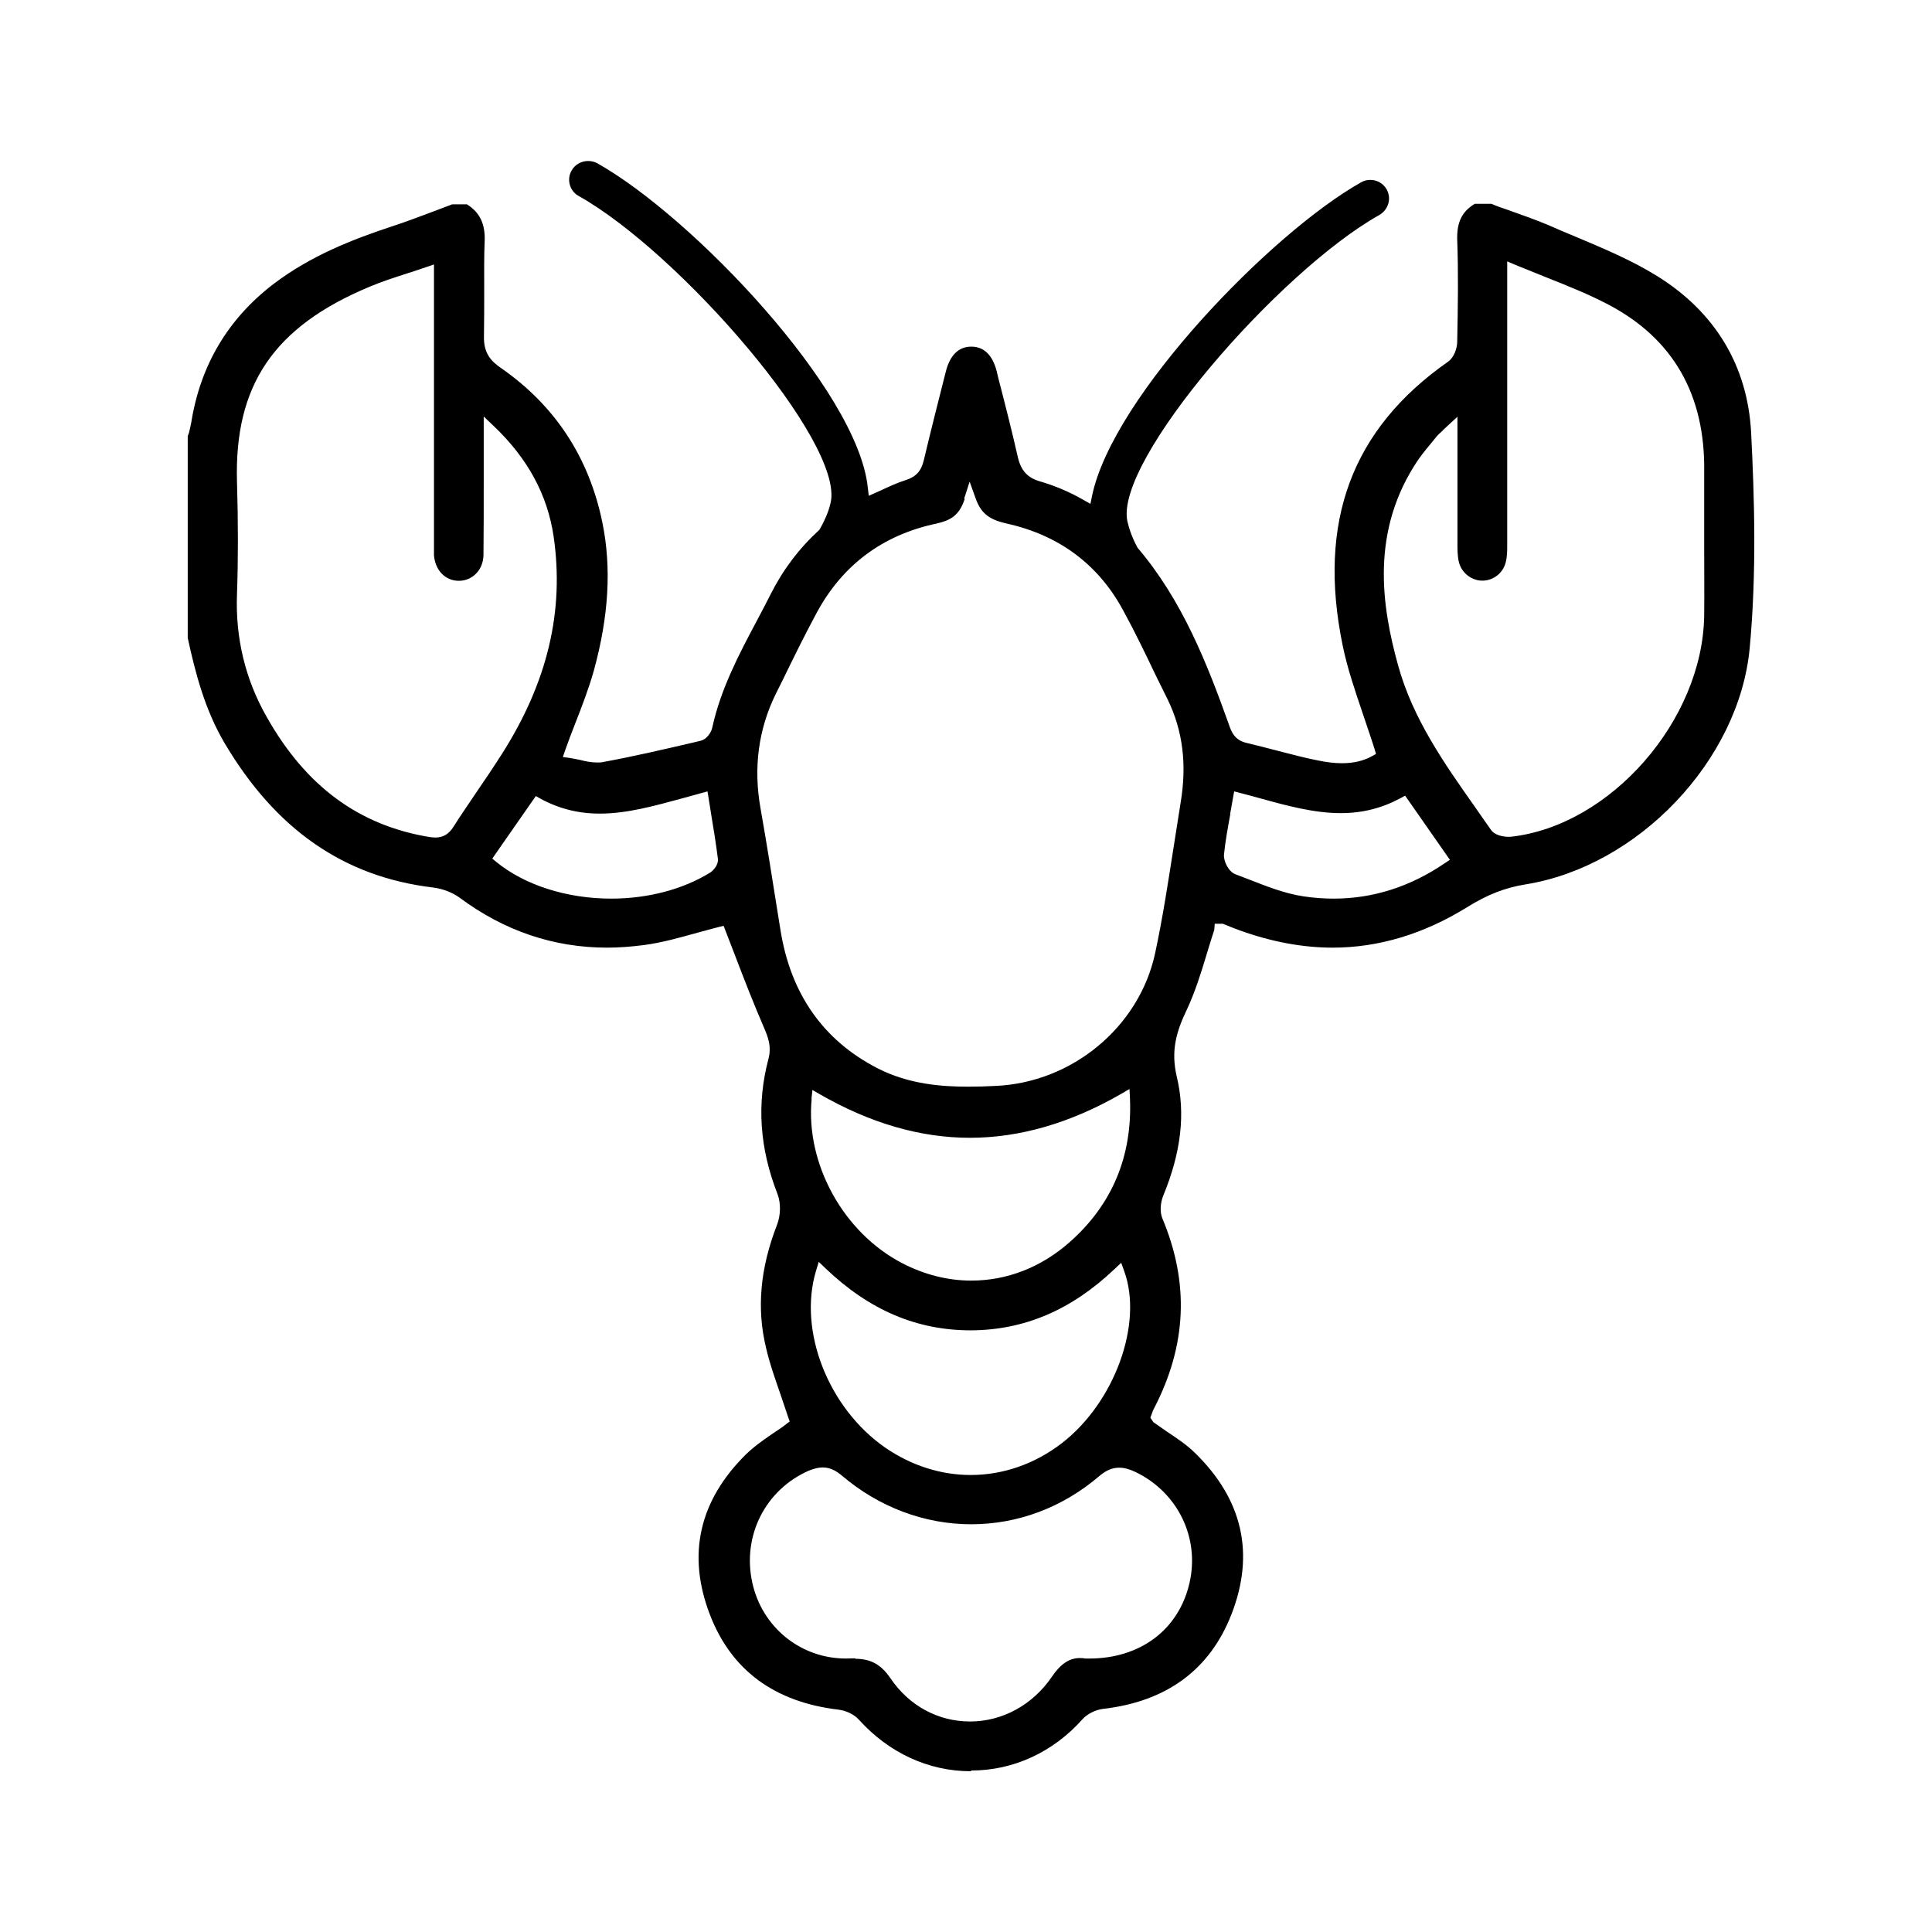 <svg width="24" height="24" viewBox="0 0 24 24" fill="none" xmlns="http://www.w3.org/2000/svg">
<path d="M12.06 22.003C11.536 22.003 11.042 21.776 10.669 21.362C10.61 21.297 10.513 21.25 10.416 21.238C9.621 21.144 9.083 20.747 8.818 20.056C8.533 19.314 8.683 18.644 9.266 18.067C9.366 17.97 9.486 17.885 9.604 17.805C9.66 17.767 9.716 17.732 9.766 17.691L9.81 17.658L9.792 17.608C9.763 17.523 9.733 17.435 9.704 17.346C9.636 17.149 9.563 16.946 9.516 16.743C9.398 16.255 9.442 15.755 9.654 15.211C9.698 15.096 9.701 14.946 9.66 14.837C9.436 14.264 9.398 13.716 9.545 13.158C9.586 13.005 9.545 12.893 9.492 12.769C9.366 12.478 9.251 12.184 9.139 11.89L8.989 11.501L8.927 11.516C8.842 11.537 8.754 11.563 8.662 11.587C8.448 11.646 8.227 11.71 7.998 11.74C7.845 11.76 7.689 11.772 7.542 11.772C6.877 11.772 6.262 11.563 5.709 11.151C5.621 11.087 5.5 11.04 5.38 11.025C4.274 10.893 3.426 10.307 2.788 9.228C2.544 8.813 2.426 8.357 2.332 7.924V5.418L2.347 5.377C2.359 5.333 2.367 5.292 2.376 5.248C2.488 4.542 2.829 3.965 3.391 3.533C3.856 3.177 4.385 2.971 4.888 2.806C5.059 2.75 5.227 2.685 5.391 2.624L5.618 2.538H5.8C5.959 2.638 6.027 2.777 6.021 2.988C6.012 3.191 6.015 3.394 6.015 3.597C6.015 3.791 6.015 3.983 6.012 4.174C6.006 4.38 6.092 4.483 6.227 4.574C6.895 5.039 7.318 5.683 7.483 6.492C7.598 7.054 7.562 7.657 7.377 8.33C7.315 8.551 7.233 8.763 7.145 8.989C7.103 9.095 7.062 9.204 7.021 9.319L6.992 9.404L7.08 9.416C7.118 9.422 7.159 9.431 7.201 9.439C7.271 9.457 7.345 9.472 7.418 9.472C7.442 9.472 7.468 9.472 7.492 9.466C7.865 9.398 8.242 9.31 8.607 9.225L8.707 9.201C8.78 9.183 8.836 9.098 8.848 9.039C8.951 8.563 9.18 8.127 9.404 7.707C9.463 7.598 9.518 7.489 9.574 7.38C9.727 7.077 9.924 6.815 10.18 6.58C10.26 6.439 10.298 6.336 10.319 6.242C10.486 5.492 8.439 3.135 7.189 2.435C7.077 2.374 7.036 2.229 7.101 2.118C7.142 2.044 7.221 2 7.306 2C7.345 2 7.386 2.009 7.421 2.029C8.595 2.688 10.654 4.845 10.78 6.056L10.792 6.159L10.942 6.092C11.045 6.045 11.142 5.998 11.248 5.965C11.378 5.924 11.442 5.854 11.475 5.721C11.563 5.35 11.657 4.98 11.751 4.609C11.804 4.409 11.91 4.306 12.066 4.306C12.263 4.306 12.345 4.471 12.381 4.609L12.398 4.683C12.484 5.015 12.569 5.348 12.645 5.683C12.684 5.848 12.766 5.936 12.919 5.98C13.101 6.033 13.284 6.109 13.457 6.209L13.546 6.259L13.566 6.159C13.825 4.918 15.802 2.885 16.908 2.265C16.943 2.244 16.981 2.235 17.023 2.235C17.108 2.235 17.184 2.279 17.226 2.353C17.255 2.406 17.264 2.471 17.246 2.529C17.229 2.588 17.19 2.638 17.134 2.671C15.887 3.371 13.84 5.724 14.005 6.477C14.028 6.577 14.066 6.683 14.131 6.804C14.687 7.457 14.996 8.245 15.264 8.995C15.296 9.089 15.334 9.195 15.49 9.23C15.619 9.26 15.749 9.295 15.878 9.328C16.04 9.369 16.199 9.413 16.364 9.445C16.478 9.469 16.578 9.481 16.672 9.481C16.814 9.481 16.94 9.451 17.04 9.395L17.093 9.366L17.076 9.307C17.031 9.163 16.981 9.022 16.934 8.88C16.834 8.583 16.737 8.304 16.678 8.013C16.364 6.48 16.793 5.33 17.987 4.494C18.061 4.444 18.102 4.327 18.102 4.244C18.111 3.794 18.117 3.388 18.102 2.977C18.096 2.762 18.161 2.627 18.32 2.532H18.529C18.579 2.556 18.655 2.582 18.735 2.609C18.899 2.668 19.07 2.727 19.229 2.794C19.34 2.844 19.455 2.891 19.567 2.938C19.911 3.083 20.264 3.23 20.582 3.427C21.305 3.874 21.709 4.544 21.753 5.371C21.794 6.174 21.823 7.118 21.735 8.054C21.603 9.445 20.352 10.763 18.946 10.987C18.696 11.028 18.476 11.113 18.226 11.269C17.69 11.601 17.128 11.772 16.555 11.772C16.178 11.772 15.79 11.698 15.399 11.557C15.364 11.546 15.19 11.475 15.19 11.475H15.09L15.084 11.551C15.052 11.649 15.022 11.746 14.993 11.843C14.919 12.09 14.846 12.322 14.743 12.543C14.61 12.819 14.543 13.057 14.619 13.378C14.728 13.834 14.672 14.314 14.452 14.849C14.419 14.928 14.402 15.046 14.44 15.137C14.775 15.937 14.743 16.708 14.337 17.494C14.325 17.514 14.316 17.538 14.31 17.558L14.29 17.611L14.328 17.667C14.387 17.708 14.446 17.749 14.502 17.788C14.625 17.87 14.743 17.949 14.843 18.047C15.437 18.626 15.59 19.3 15.299 20.05C15.031 20.741 14.493 21.138 13.698 21.229C13.607 21.241 13.507 21.291 13.448 21.356C13.081 21.768 12.587 21.994 12.066 21.994L12.06 22.003ZM10.622 20.606C10.816 20.606 10.945 20.676 11.063 20.85C11.295 21.191 11.654 21.385 12.051 21.385C12.448 21.385 12.828 21.182 13.069 20.826C13.175 20.67 13.284 20.597 13.413 20.597C13.434 20.597 13.457 20.597 13.478 20.603H13.531C14.163 20.603 14.64 20.247 14.775 19.67C14.908 19.105 14.631 18.538 14.104 18.285C14.028 18.249 13.963 18.232 13.904 18.232C13.819 18.232 13.74 18.264 13.654 18.338C13.195 18.729 12.643 18.935 12.063 18.935C11.483 18.935 10.916 18.72 10.46 18.332C10.377 18.261 10.301 18.229 10.219 18.229C10.166 18.229 10.11 18.244 10.045 18.27C9.507 18.508 9.218 19.079 9.345 19.659C9.466 20.214 9.945 20.603 10.51 20.603C10.533 20.603 10.627 20.6 10.627 20.6L10.622 20.606ZM10.136 15.79C9.913 16.535 10.292 17.499 11.004 17.988C11.322 18.205 11.687 18.323 12.057 18.323C12.463 18.323 12.857 18.185 13.193 17.926C13.849 17.417 14.201 16.44 13.966 15.793L13.928 15.687L13.846 15.764C13.307 16.276 12.722 16.523 12.06 16.526C11.389 16.526 10.801 16.276 10.257 15.758L10.171 15.675L10.136 15.79ZM10.083 13.649C10.004 14.455 10.477 15.314 11.21 15.693C11.483 15.834 11.772 15.908 12.066 15.908C12.51 15.908 12.934 15.743 13.287 15.431C13.813 14.967 14.066 14.367 14.037 13.649L14.031 13.528L13.925 13.59C13.296 13.952 12.666 14.134 12.048 14.134C11.431 14.134 10.81 13.952 10.189 13.596L10.092 13.54L10.08 13.655L10.083 13.649ZM11.984 6.198C11.916 6.407 11.804 6.465 11.633 6.504C10.966 6.645 10.466 7.018 10.145 7.613C9.992 7.895 9.851 8.186 9.71 8.474L9.636 8.622C9.421 9.06 9.357 9.539 9.448 10.045C9.524 10.475 9.592 10.904 9.66 11.334L9.695 11.551C9.821 12.346 10.227 12.925 10.904 13.272C11.295 13.472 11.71 13.499 12.025 13.499C12.136 13.499 12.248 13.496 12.36 13.49C13.316 13.452 14.152 12.758 14.349 11.843C14.443 11.407 14.51 10.963 14.578 10.531C14.607 10.345 14.637 10.16 14.666 9.972C14.746 9.495 14.693 9.078 14.508 8.695L14.354 8.383C14.228 8.119 14.096 7.845 13.951 7.58C13.643 7.01 13.154 6.648 12.507 6.504C12.313 6.459 12.192 6.398 12.119 6.189L12.045 5.983L11.978 6.192L11.984 6.198ZM15.284 10.11C15.252 10.284 15.222 10.448 15.205 10.613C15.196 10.695 15.261 10.828 15.346 10.86L15.508 10.922C15.725 11.007 15.952 11.098 16.187 11.134C16.317 11.154 16.446 11.163 16.57 11.163C17.058 11.163 17.523 11.013 17.949 10.722L18.011 10.681L17.455 9.884L17.396 9.916C17.167 10.039 16.925 10.101 16.658 10.101C16.328 10.101 16.002 10.013 15.661 9.919C15.575 9.895 15.49 9.872 15.408 9.851L15.331 9.831L15.281 10.113L15.284 10.11ZM6.112 10.663L6.165 10.707C6.518 10.995 7.039 11.163 7.595 11.163C8.048 11.163 8.483 11.048 8.818 10.842C8.865 10.813 8.927 10.739 8.918 10.669C8.895 10.484 8.865 10.298 8.833 10.107L8.789 9.831L8.48 9.916C8.124 10.013 7.786 10.107 7.451 10.107C7.183 10.107 6.942 10.045 6.715 9.922L6.656 9.889L6.115 10.666L6.112 10.663ZM5.056 3.397C4.891 3.45 4.738 3.5 4.591 3.562C3.4 4.059 2.909 4.786 2.944 5.989C2.959 6.489 2.959 6.945 2.944 7.38C2.923 7.924 3.047 8.439 3.312 8.904C3.797 9.766 4.459 10.254 5.336 10.398C5.362 10.401 5.386 10.404 5.409 10.404C5.503 10.404 5.574 10.363 5.63 10.275C5.721 10.131 5.818 9.992 5.912 9.851C6.021 9.692 6.13 9.531 6.233 9.369C6.803 8.474 7.012 7.589 6.877 6.662C6.8 6.145 6.556 5.695 6.133 5.292L6.009 5.174V5.977C6.009 6.283 6.009 6.589 6.006 6.895C6.003 7.077 5.871 7.215 5.7 7.215C5.53 7.215 5.406 7.083 5.391 6.898C5.391 6.865 5.391 6.83 5.391 6.798V3.285C5.391 3.285 5.133 3.374 5.056 3.397ZM17.923 5.348C17.887 5.38 17.861 5.403 17.84 5.43L17.814 5.462C17.749 5.542 17.681 5.621 17.623 5.703C17.014 6.595 17.167 7.539 17.367 8.263C17.549 8.927 17.943 9.486 18.323 10.025C18.387 10.119 18.455 10.213 18.52 10.307C18.567 10.378 18.679 10.395 18.735 10.395H18.764C20.005 10.26 21.153 8.948 21.17 7.645C21.173 7.363 21.17 7.083 21.17 6.801C21.17 6.489 21.17 6.177 21.17 5.865C21.185 4.909 20.788 4.212 19.988 3.788C19.738 3.656 19.479 3.553 19.205 3.444C19.082 3.394 18.955 3.344 18.826 3.291L18.723 3.247C18.723 3.247 18.723 5.959 18.723 6.774C18.723 6.839 18.723 6.915 18.705 6.983C18.673 7.118 18.552 7.213 18.414 7.213C18.279 7.213 18.155 7.115 18.123 6.983C18.105 6.91 18.105 6.827 18.105 6.754C18.105 6.412 18.105 5.348 18.105 5.348V5.177L17.923 5.345V5.348Z" fill="black"/>
</svg>
